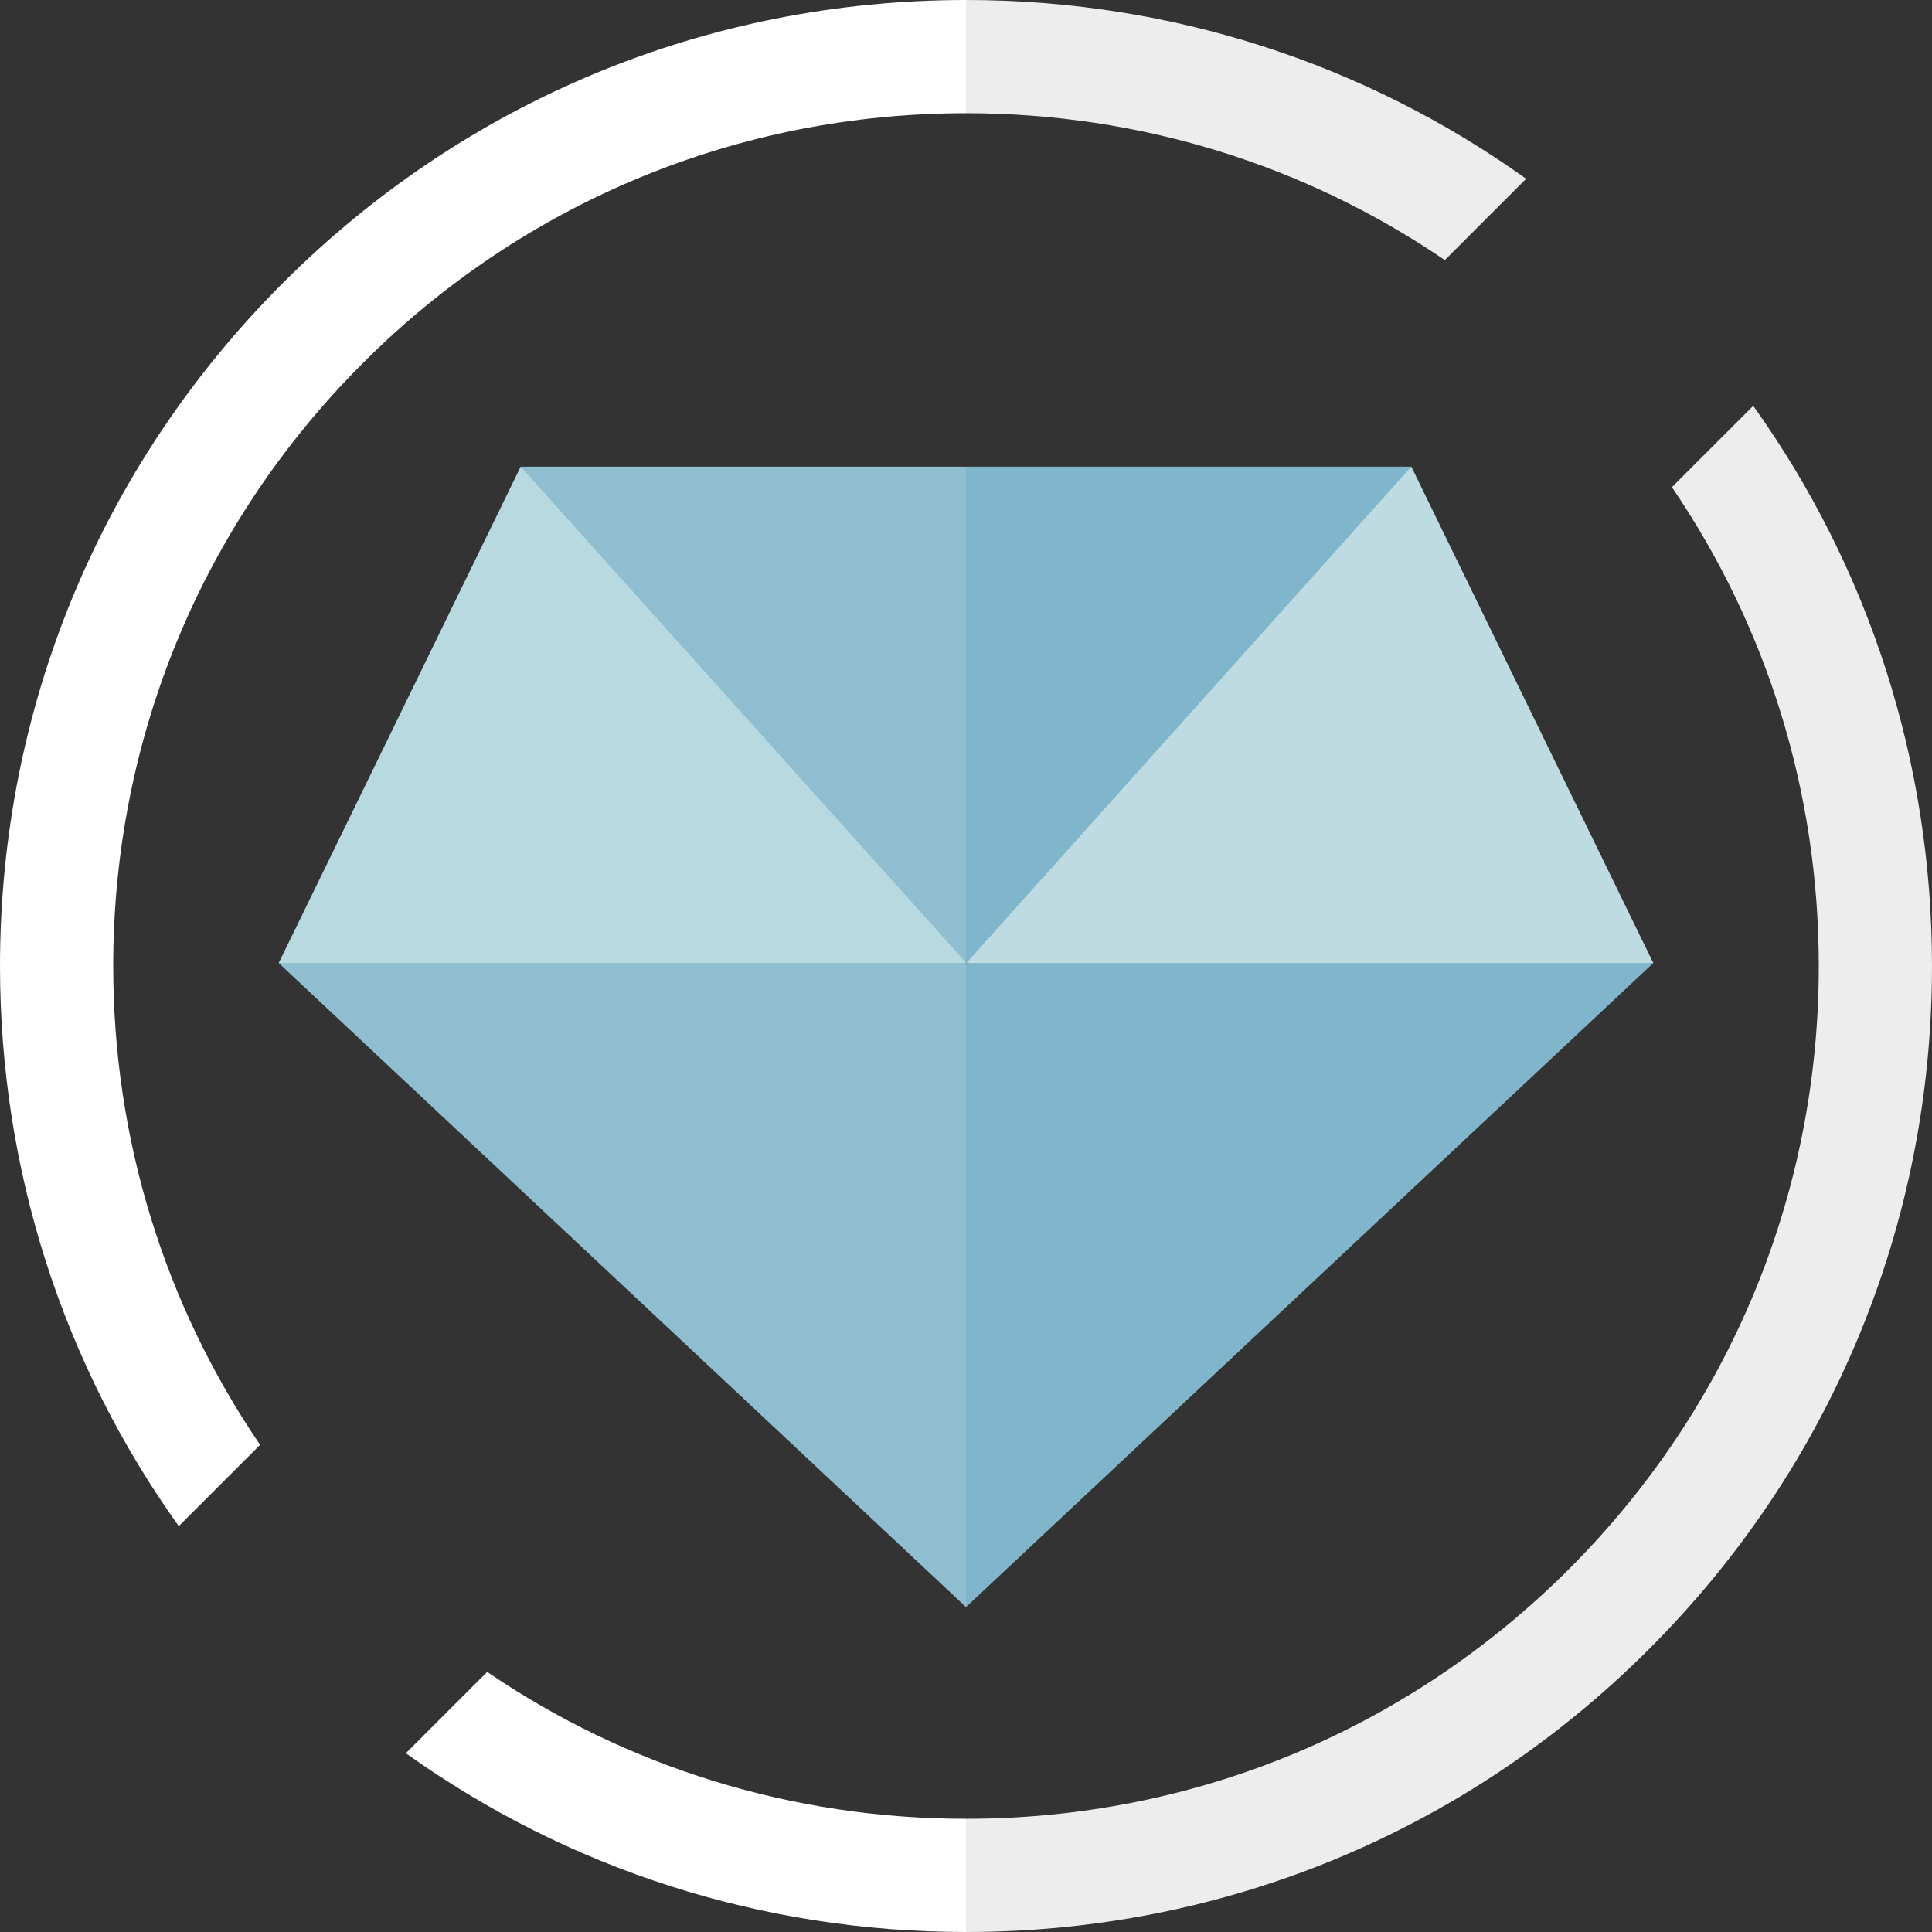 <?xml version="1.0"?>
<svg xmlns="http://www.w3.org/2000/svg" id="Capa_1" enable-background="new 0 0 512 512" height="512px" viewBox="0 0 512 512" width="512px" class=""><rect x="0" y="0" width="512" height="512" fill="#333333" stroke="none"/><g><g><path d="m464.626 107.556-21.551 21.551c25.306 37.14 38.925 80.967 38.925 126.893 0 60.367-23.508 117.12-66.194 159.806-42.685 42.686-99.438 66.194-159.806 66.194l-10.667 19.333 10.667 10.667c68.38 0 132.667-26.629 181.02-74.981 48.351-48.352 74.98-112.639 74.98-181.019 0-53.975-16.604-105.393-47.374-148.444z" fill="#fdae02" data-original="#FDAE02" class="active-path" data-old_color="#fdae02" style="fill:#EDEDED"/><path d="m256 30c45.926 0 89.753 13.62 126.893 38.925l21.551-21.551c-43.051-30.77-94.468-47.374-148.444-47.374l-10.667 21.333z" fill="#fdae02" data-original="#FDAE02" class="active-path" data-old_color="#fdae02" style="fill:#EDEDED"/><path d="m129.107 443.075-21.551 21.551c43.051 30.77 94.469 47.374 148.444 47.374v-30c-45.926 0-89.753-13.619-126.893-38.925z" fill="#fdcb02" data-original="#FDCB02" class="" data-old_color="#fdcb02" style="fill:#FFFFFF"/><path d="m0 256c0 53.975 16.604 105.393 47.374 148.444l21.551-21.551c-25.305-37.14-38.925-80.967-38.925-126.893 0-60.367 23.508-117.12 66.194-159.806s99.439-66.194 159.806-66.194v-30c-68.38 0-132.667 26.629-181.019 74.981s-74.981 112.639-74.981 181.019z" fill="#fdcb02" data-original="#FDCB02" class="" data-old_color="#fdcb02" style="fill:#FFFFFF"/><path d="m438.144 255.211-64.127-131.544-75.35 36.333-42.565 95.211 95.898 22.122z" fill="#afd7fd" data-original="#BEDBE2" class="" style="fill:#BEDBE2" data-old_color="#afd7fd"/><path d="m256.102 255.211h-.102l-10.667 64.789 10.667 105.89 182.144-170.679z" fill="#72bafd" data-original="#7FB6CC" class="" style="fill:#7FB6CC" data-old_color="#72bafd"/><path d="m256 255.098.102.113 117.915-131.544h-118.017l-10.667 57.666z" fill="#72bafd" data-original="#7FB6CC" class="" style="fill:#7FB6CC" data-old_color="#72bafd"/><path d="m137.984 123.667-64.127 131.544 96.81 22.122 85.333-22.122v-.113l-42.667-95.098z" fill="#c4e2fe" data-original="#B9D9E0" class="" style="fill:#B9D9E0" data-old_color="#c4e2fe"/><g fill="#9ccefd"><path d="m73.857 255.211 182.143 170.679v-170.679z" data-original="#8EBECF" class="" style="fill:#8EBECF" data-old_color="#9CCEFD"/><path d="m256 123.667h-118.016l118.016 131.431z" data-original="#8EBECF" class="" style="fill:#8EBECF" data-old_color="#9CCEFD"/></g></g></g> </svg>
